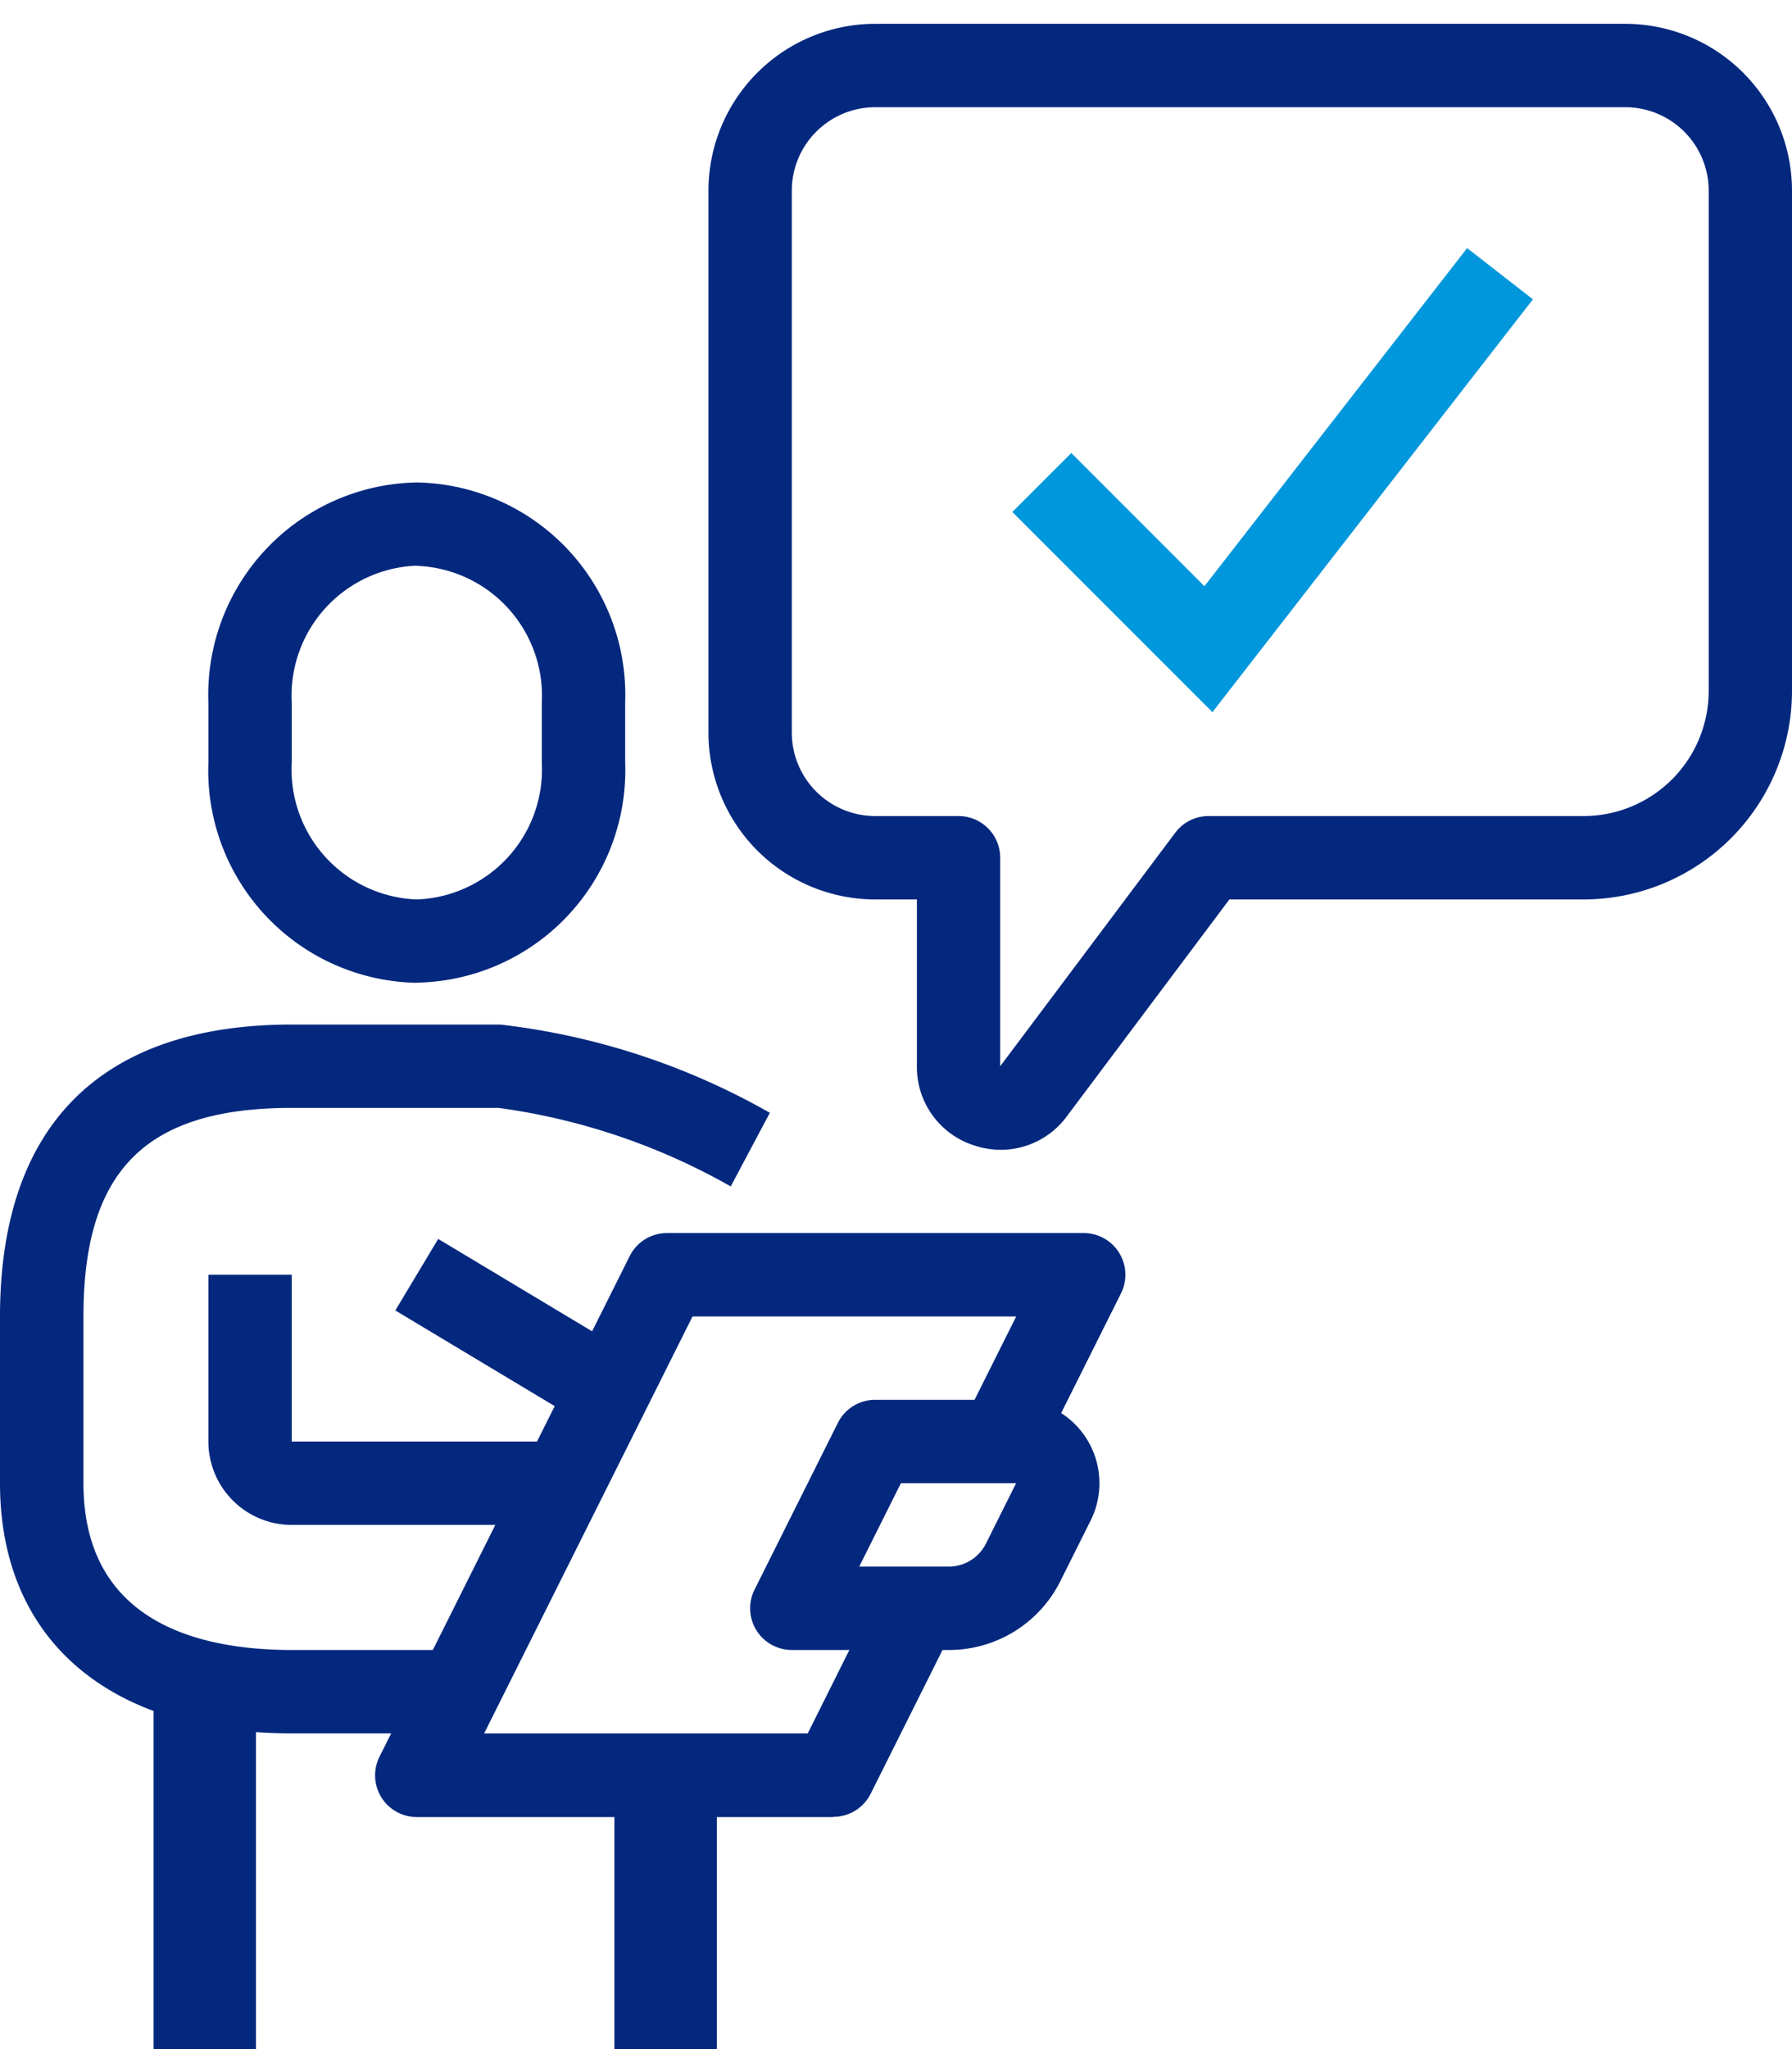 <svg xmlns="http://www.w3.org/2000/svg" xmlns:xlink="http://www.w3.org/1999/xlink" width="35" height="40" viewBox="0 0 35 40">
  <defs>
    <clipPath id="clip-path">
      <rect id="사각형_4192" data-name="사각형 4192" width="35" height="40" transform="translate(0 -0.465)" fill="none"/>
    </clipPath>
  </defs>
  <g id="그룹_18544" data-name="그룹 18544" transform="translate(0 0.465)" clip-path="url(#clip-path)">
    <path id="패스_6370" data-name="패스 6370" d="M9.07,20.767A4.146,4.146,0,0,1,5,16.466V15.3A4.146,4.146,0,0,1,9.07,11a4.146,4.146,0,0,1,4.07,4.3v1.164a4.146,4.146,0,0,1-4.07,4.3m0-8.14A2.539,2.539,0,0,0,6.628,15.3v1.164A2.539,2.539,0,0,0,9.07,19.14a2.539,2.539,0,0,0,2.442-2.674V15.3A2.539,2.539,0,0,0,9.07,12.628" transform="translate(-0.93 -2.047)" fill="#04287e"/>
    <path id="패스_6371" data-name="패스 6371" d="M8.953,37.837H5.7c-3.568,0-5.7-1.826-5.7-4.884V29.7C0,25.97,1.97,24,5.7,24h4.07a13.812,13.812,0,0,1,5.266,1.723l-.764,1.437a12.609,12.609,0,0,0-4.535-1.533H5.7c-2.853,0-4.07,1.217-4.07,4.07v3.256c0,2.691,2.213,3.256,4.07,3.256H8.953Z" transform="translate(0 -4.465)" fill="#04287e"/>
    <path id="패스_6372" data-name="패스 6372" d="M11.512,34.884H6.628A1.63,1.63,0,0,1,5,33.256V30H6.628v3.256h4.884Z" transform="translate(-0.93 -5.581)" fill="#04287e"/>
    <rect id="사각형_4189" data-name="사각형 4189" width="2" height="7" transform="translate(3 32.535)" fill="#04287e"/>
    <rect id="사각형_4190" data-name="사각형 4190" width="2" height="5" transform="translate(12 34.535)" fill="#04287e"/>
    <path id="패스_6373" data-name="패스 6373" d="M21.878,37.884H18.814a.814.814,0,0,1-.728-1.178l1.628-3.256a.815.815,0,0,1,.728-.45h2.753a1.629,1.629,0,0,1,1.456,2.356l-.589,1.178a2.429,2.429,0,0,1-2.184,1.35m-1.747-1.628h1.747a.809.809,0,0,0,.728-.45l.589-1.178h-2.25Z" transform="translate(-3.349 -6.14)" fill="#04287e"/>
    <rect id="사각형_4191" data-name="사각형 4191" width="1.628" height="4.746" transform="translate(7.721 25.116) rotate(-59.036)" fill="#04287e"/>
    <path id="패스_6374" data-name="패스 6374" d="M17.953,40.4H9.814a.814.814,0,0,1-.728-1.178l4.884-9.767A.815.815,0,0,1,14.7,29h8.14a.814.814,0,0,1,.728,1.178l-1.628,3.256-1.457-.728,1.039-2.078H15.2l-4.07,8.14h6.32l1.4-2.806,1.457.728-1.628,3.256a.815.815,0,0,1-.728.45" transform="translate(-1.674 -5.395)" fill="#04287e"/>
    <path id="패스_6375" data-name="패스 6375" d="M22.711,21.98a1.658,1.658,0,0,1-.527-.087,1.605,1.605,0,0,1-1.113-1.544V17.093h-.814A3.259,3.259,0,0,1,17,13.837V3.256A3.259,3.259,0,0,1,20.256,0H34.907a3.259,3.259,0,0,1,3.256,3.256v9.767a4.074,4.074,0,0,1-4.07,4.07H27.174L24,21.326a1.6,1.6,0,0,1-1.289.654M20.256,1.628a1.63,1.63,0,0,0-1.628,1.628V13.837a1.63,1.63,0,0,0,1.628,1.628h1.628a.814.814,0,0,1,.814.814v4.07l3.419-4.558a.813.813,0,0,1,.651-.326h7.326a2.445,2.445,0,0,0,2.442-2.442V3.256a1.63,1.63,0,0,0-1.628-1.628Z" transform="translate(-3.163)" fill="#04287e"/>
    <path id="패스_6376" data-name="패스 6376" d="M28.2,14.439l-3.908-3.908L25.444,9.38l2.6,2.6,5.131-6.6,1.285,1Z" transform="translate(-4.52 -1.002)" fill="#0097dc"/>
  </g>
</svg>
